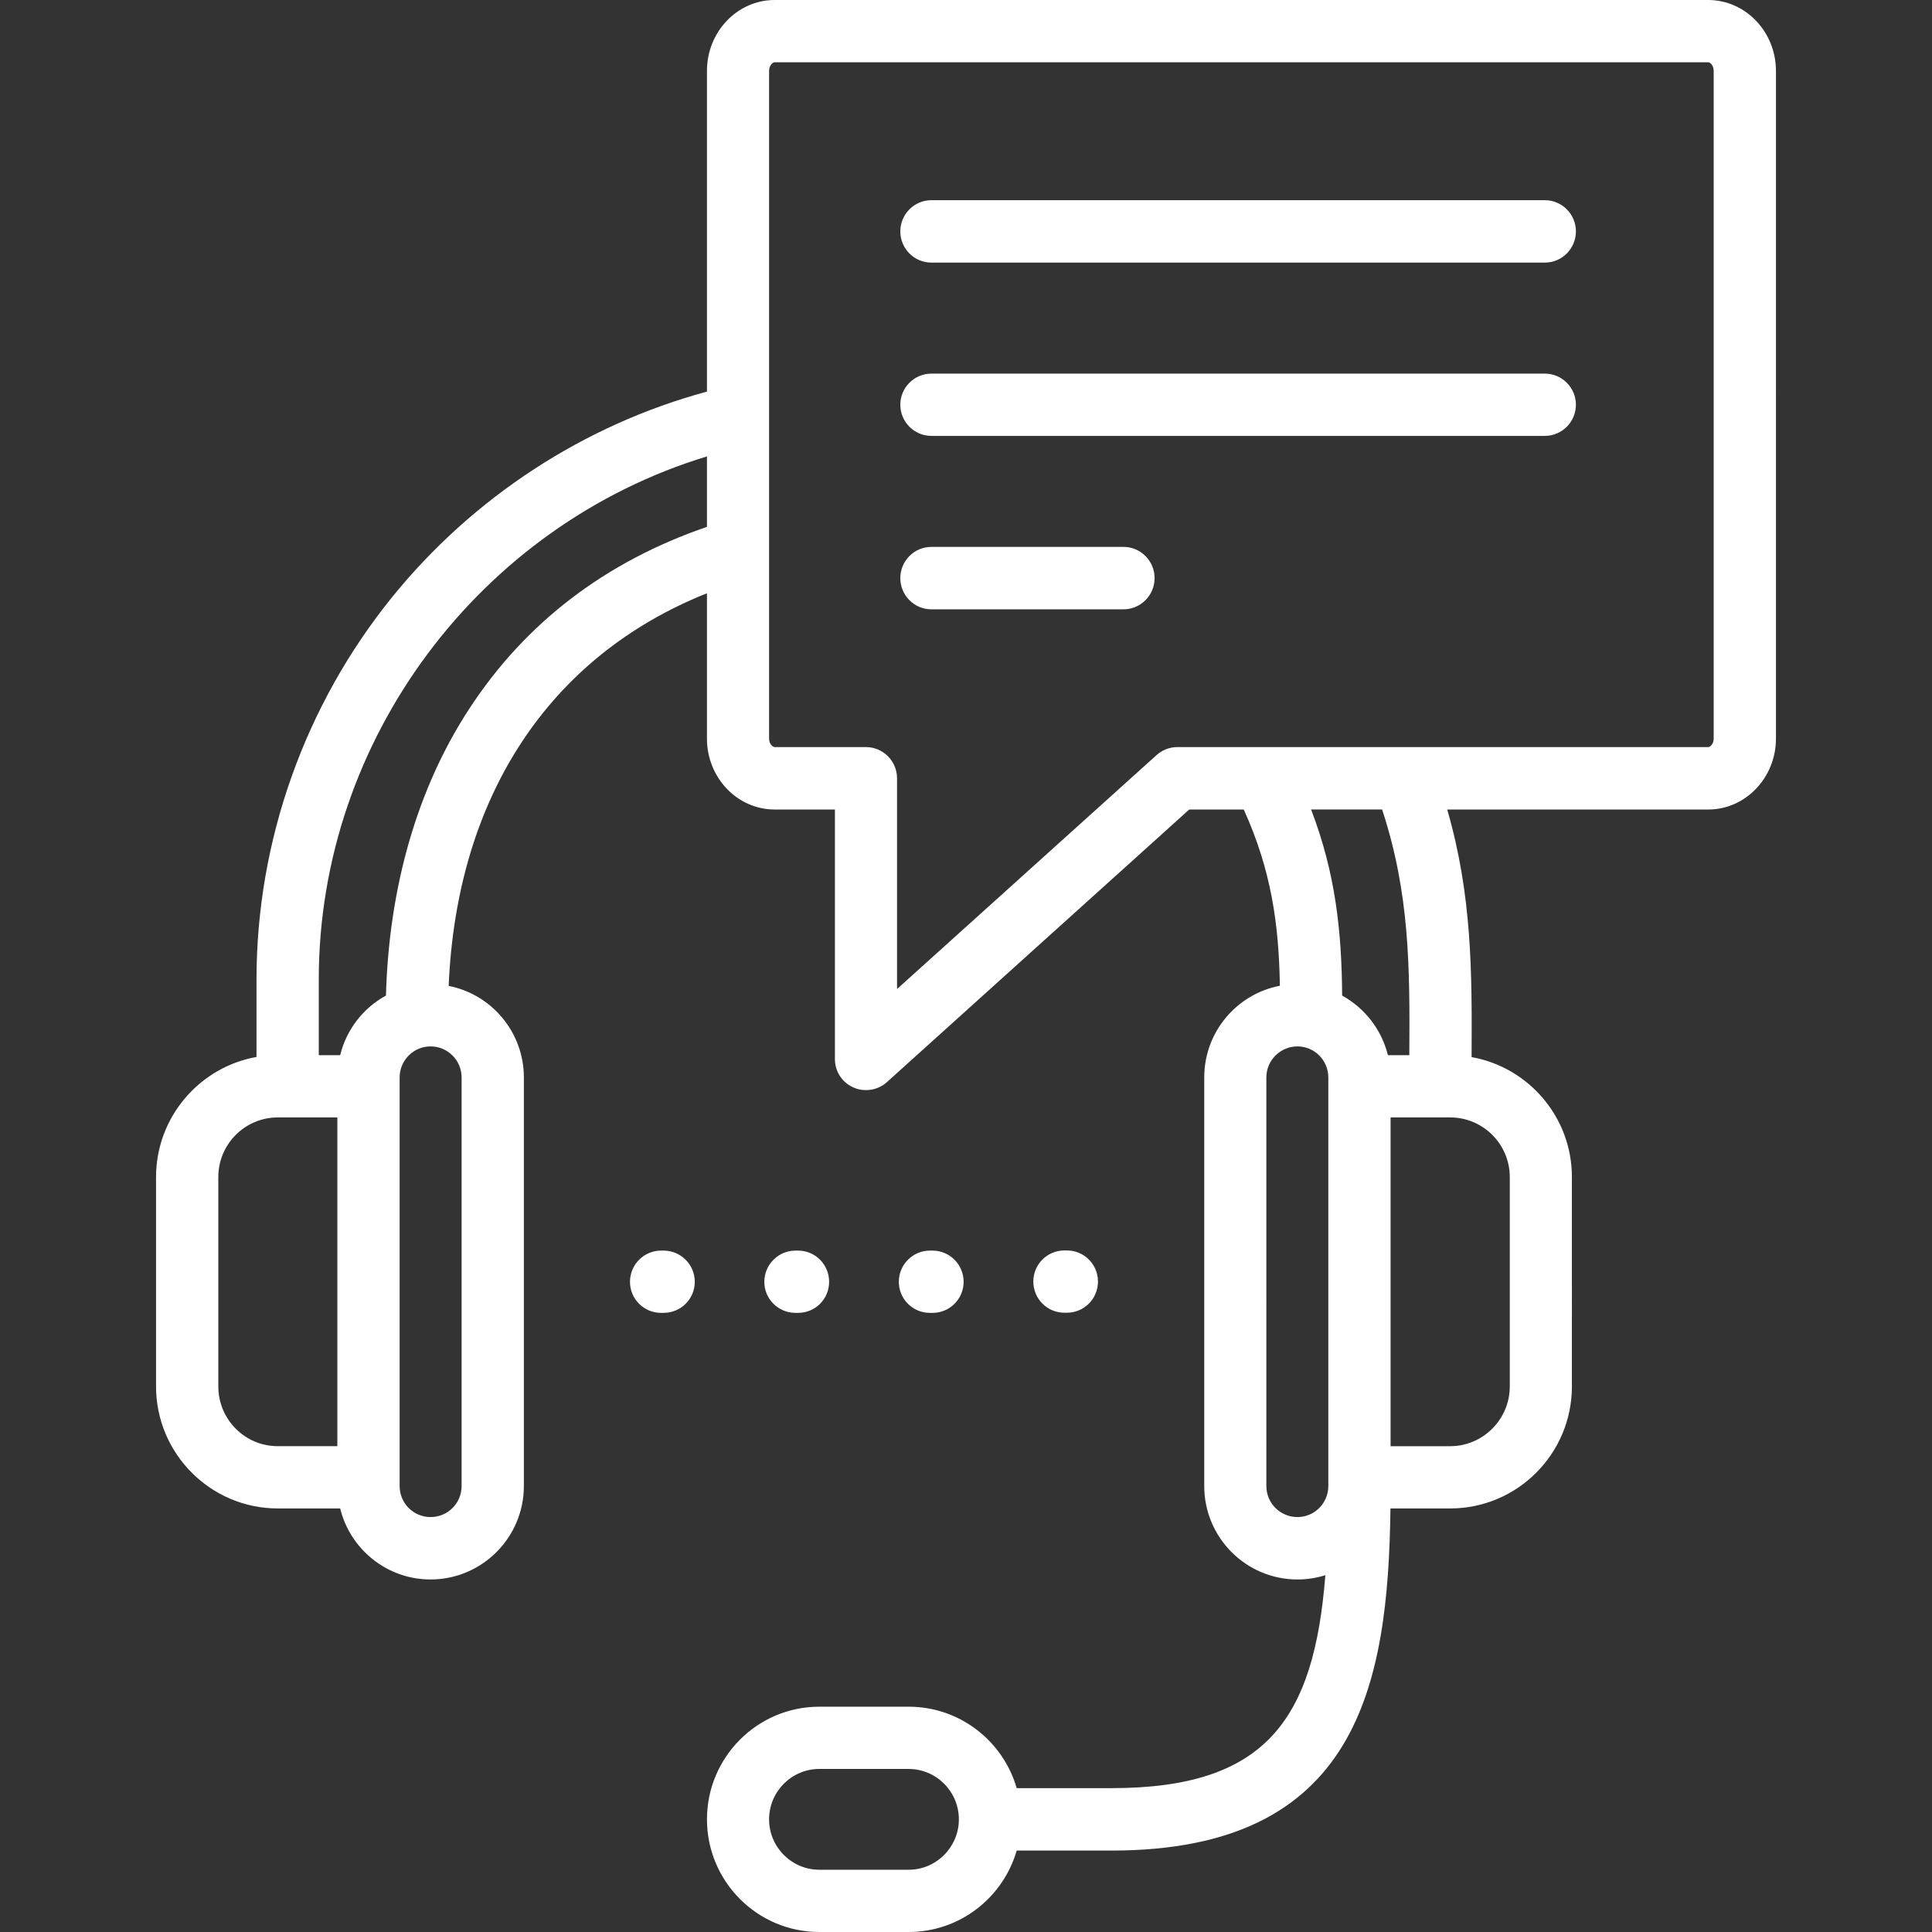 <?xml version="1.0" encoding="utf-8"?>
<!-- Generator: Adobe Illustrator 16.0.0, SVG Export Plug-In . SVG Version: 6.00 Build 0)  -->
<!DOCTYPE svg PUBLIC "-//W3C//DTD SVG 1.1//EN" "http://www.w3.org/Graphics/SVG/1.1/DTD/svg11.dtd">
<svg version="1.1" id="圖層_1" xmlns="http://www.w3.org/2000/svg" xmlns:xlink="http://www.w3.org/1999/xlink" x="0px" y="0px"
	 width="130px" height="130px" viewBox="0 0 130 130" enable-background="new 0 0 130 130" xml:space="preserve">
<rect x="0" y="0" width="130" height="130" fill="#333333" stroke="none"/>
<g>
	<path fill-rule="evenodd" clip-rule="evenodd" fill="#FFFFFF" d="M71.62,88.33c-1.16,0-2.09-0.939-2.09-2.1
		c0-1.15,0.93-2.09,2.09-2.09h0.17c1.16,0,2.09,0.939,2.09,2.09c0,1.16-0.93,2.1-2.09,2.1H71.62z M62.57,88.34
		c-1.15,0-2.09-0.93-2.09-2.09s0.94-2.1,2.09-2.1h0.18c1.15,0,2.09,0.939,2.09,2.1s-0.94,2.09-2.09,2.09H62.57z M53.53,88.34
		c-1.16,0-2.1-0.93-2.1-2.09s0.94-2.1,2.1-2.1h0.17c1.16,0,2.09,0.939,2.09,2.1s-0.93,2.09-2.09,2.09H53.53z M46.75,86.25
		c0,1.16-0.94,2.09-2.1,2.09h-0.17c-1.15,0-2.09-0.93-2.09-2.09s0.94-2.1,2.09-2.1h0.17C45.81,84.15,46.75,85.09,46.75,86.25z
		 M77.69,38.9c0,1.16-0.94,2.1-2.09,2.1H62.67c-1.15,0-2.09-0.939-2.09-2.1s0.94-2.101,2.09-2.101H75.6
		C76.75,36.8,77.69,37.74,77.69,38.9z M106.04,27.23c0,1.16-0.94,2.1-2.09,2.1H62.67c-1.15,0-2.09-0.939-2.09-2.1
		c0-1.15,0.94-2.09,2.09-2.09h41.28C105.1,25.141,106.04,26.08,106.04,27.23z M106.04,15.57c0,1.16-0.94,2.1-2.09,2.1H62.67
		c-1.15,0-2.09-0.939-2.09-2.1s0.94-2.1,2.09-2.1h41.28C105.1,13.471,106.04,14.41,106.04,15.57z M115.31,49.7
		c0,0.34-0.22,0.569-0.37,0.569H79.22c-0.52,0-1.02,0.201-1.4,0.541L60.36,66.55V52.37c0-1.16-0.94-2.101-2.09-2.101h-6.14
		c-0.15,0-0.38-0.229-0.38-0.569V4.77c0-0.35,0.23-0.58,0.38-0.58h62.81c0.15,0,0.37,0.23,0.37,0.58V49.7L115.31,49.7z M94.83,71
		h-1.44c-0.43-1.73-1.56-3.17-3.08-4.01c-0.03-4.33-0.45-8.25-2.09-12.52H93C94.85,60.109,94.87,65.01,94.83,71L94.83,71z
		 M101.59,79.2v14.09c0,2.21-1.8,4.021-4.01,4.021h-4.01V75.189h4.01C99.79,75.189,101.59,76.99,101.59,79.2L101.59,79.2z
		 M87.3,102.08c-1.15,0-2.09-0.93-2.09-2.09V72.5c0-1.15,0.94-2.09,2.09-2.09c1.15,0,2.08,0.939,2.08,2.09v27.38v0.149
		C89.36,101.16,88.44,102.08,87.3,102.08L87.3,102.08z M31.59,47.67c-3.5,5.34-5.42,12-5.62,19.32c-1.52,0.83-2.66,2.279-3.08,4.01
		H21.45v-5.109c0-16.15,10.84-30.531,26.12-35.181v4.74C40.73,37.8,35.36,41.9,31.59,47.67z M31.06,72.5v27.49
		c0,1.16-0.93,2.09-2.09,2.09c-1.149,0-2.08-0.93-2.08-2.09V72.5c0-1.15,0.931-2.09,2.08-2.09C30.13,70.41,31.06,71.35,31.06,72.5z
		 M14.69,93.29V79.2c0-2.21,1.79-4.011,4-4.011h4.01v22.121h-4.01C16.48,97.311,14.69,95.51,14.69,93.29L14.69,93.29z
		 M61.14,125.811h-6.01c-1.86,0-3.38-1.521-3.38-3.391s1.52-3.391,3.38-3.391h6.01c1.86,0,3.38,1.521,3.38,3.391
		S63,125.811,61.14,125.811z M114.94,0H52.13c-2.52,0-4.56,2.141-4.56,4.77v21.58c-8.25,2.23-15.72,7.09-21.17,13.811
		c-5.89,7.27-9.14,16.41-9.14,25.73v5.229c-3.83,0.68-6.76,4.05-6.76,8.08v14.09c0,4.53,3.68,8.21,8.19,8.21h4.2
		c0.67,2.74,3.141,4.779,6.08,4.779c3.46,0,6.28-2.819,6.28-6.289V72.5c0-3.05-2.18-5.6-5.06-6.16
		c0.54-12.74,6.77-22.189,17.38-26.42v9.78c0,2.63,2.04,4.771,4.56,4.771h4.05V71.26c0,0.83,0.48,1.58,1.24,1.91
		c0.27,0.13,0.56,0.18,0.85,0.18c0.51,0,1.01-0.18,1.4-0.529l20.35-18.35h3.67c1.85,4.09,2.36,7.68,2.43,11.859
		c-2.9,0.55-5.09,3.109-5.09,6.17v27.49c0,3.47,2.81,6.289,6.27,6.289c0.65,0,1.29-0.1,1.88-0.289
		c-0.76,9.689-3.97,14.33-14.38,14.33h-6.39c-0.91-3.16-3.82-5.48-7.27-5.48h-6.01c-4.17,0-7.56,3.4-7.56,7.58s3.39,7.58,7.56,7.58
		h6.01c3.45,0,6.36-2.32,7.27-5.48h6.39c16.57,0,18.61-11.14,18.76-23.02h4.02c4.52,0,8.19-3.68,8.19-8.21V79.2
		c0-4.03-2.92-7.39-6.75-8.07c0.03-5.76,0.03-10.89-1.64-16.659h17.56c2.51,0,4.56-2.141,4.56-4.771V4.77
		C119.5,2.141,117.45,0,114.94,0z"/>
</g>
</svg>
